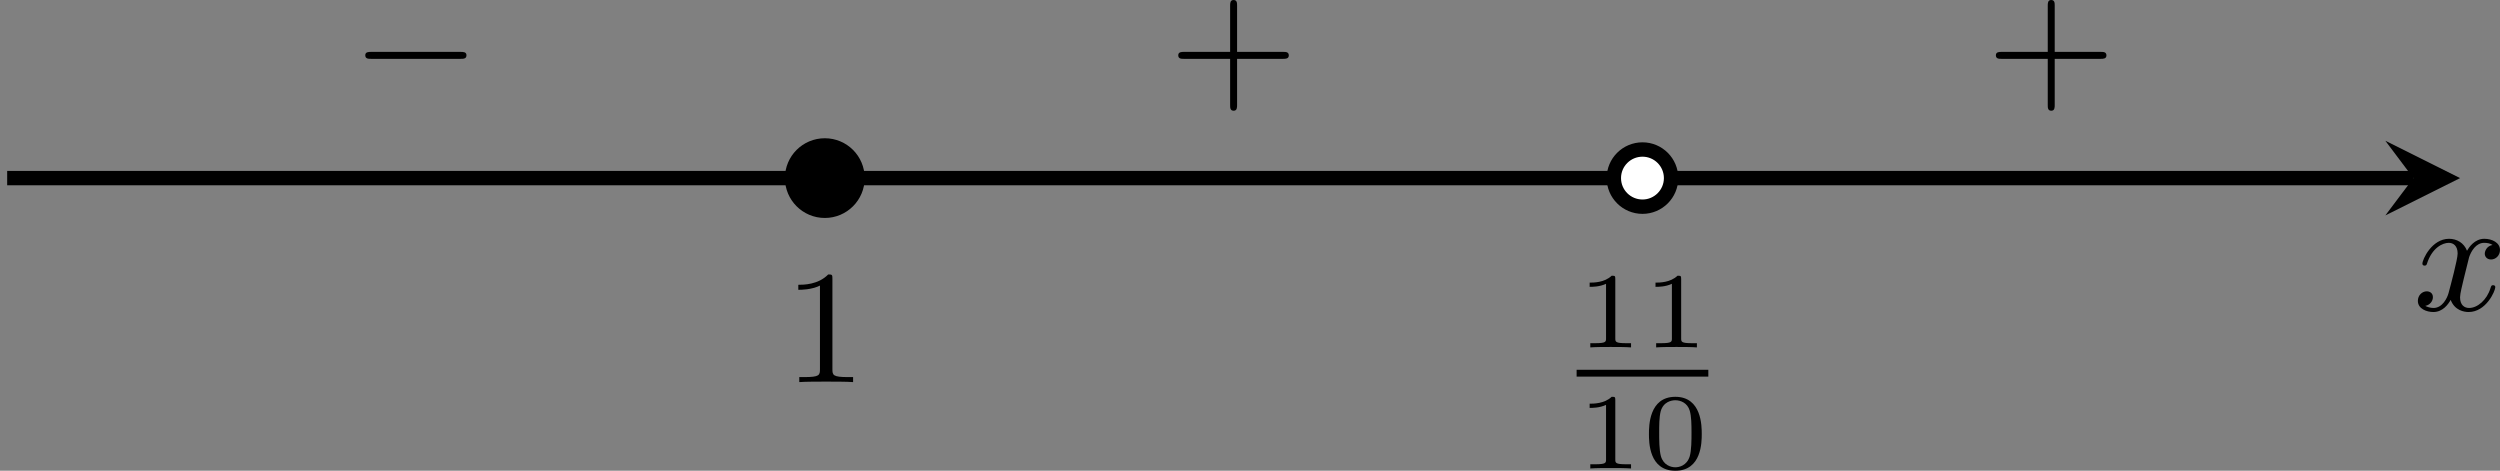 <?xml version='1.0' encoding='UTF-8'?>
<!-- This file was generated by dvisvgm 2.13.3 -->
<svg version='1.1' xmlns='http://www.w3.org/2000/svg' xmlns:xlink='http://www.w3.org/1999/xlink' width='277.35pt' height='52.222pt' viewBox='-0 660.57 277.35 52.222'>
<rect x="-0" y="660.57" width="277.35" height="52.222" fill="#808080" stroke="none"/>
<defs>
<path id='g2-0' d='M6.052-2.053C6.214-2.053 6.384-2.053 6.384-2.251C6.384-2.439 6.205-2.439 6.052-2.439H1.103C.95-2.439 .771-2.439 .771-2.251C.771-2.053 .941-2.053 1.103-2.053H6.052Z'/>
<path id='g5-48' d='M3.288-1.907C3.288-2.343 3.288-3.975 1.823-3.975S.359-2.343 .359-1.907C.359-1.476 .359 .126 1.823 .126S3.288-1.476 3.288-1.907ZM1.823-.066C1.572-.066 1.166-.185 1.022-.681C.927-1.028 .927-1.614 .927-1.985C.927-2.385 .927-2.845 1.01-3.168C1.16-3.706 1.614-3.784 1.823-3.784C2.098-3.784 2.493-3.652 2.624-3.198C2.714-2.881 2.72-2.445 2.72-1.985C2.72-1.602 2.72-.998 2.618-.664C2.451-.143 2.02-.066 1.823-.066Z'/>
<path id='g5-49' d='M2.146-3.796C2.146-3.975 2.122-3.975 1.943-3.975C1.548-3.593 .938-3.593 .723-3.593V-3.359C.879-3.359 1.273-3.359 1.632-3.527V-.508C1.632-.311 1.632-.233 1.016-.233H.759V0C1.088-.024 1.554-.024 1.889-.024S2.69-.024 3.019 0V-.233H2.762C2.146-.233 2.146-.311 2.146-.508V-3.796Z'/>
<path id='g7-43' d='M6.33-2.053C6.456-2.053 6.644-2.053 6.644-2.242C6.644-2.439 6.474-2.439 6.33-2.439H3.775V-5.003C3.775-5.147 3.775-5.317 3.578-5.317C3.389-5.317 3.389-5.129 3.389-5.003V-2.439H.825C.699-2.439 .511-2.439 .511-2.251C.511-2.053 .681-2.053 .825-2.053H3.389V.511C3.389 .655 3.389 .825 3.587 .825C3.775 .825 3.775 .637 3.775 .511V-2.053H6.33Z'/>
<path id='g7-49' d='M2.726-5.73C2.726-5.954 2.717-5.972 2.493-5.972C1.937-5.398 1.112-5.398 .834-5.398V-5.12C1.004-5.12 1.551-5.12 2.035-5.353V-.717C2.035-.386 2.008-.278 1.175-.278H.888V0C1.21-.027 2.008-.027 2.376-.027S3.551-.027 3.873 0V-.278H3.587C2.753-.278 2.726-.386 2.726-.717V-5.73Z'/>
<path id='g4-120' d='M4.411-3.622C4.08-3.56 3.981-3.273 3.981-3.138C3.981-2.968 4.107-2.815 4.331-2.815C4.582-2.815 4.824-3.031 4.824-3.344C4.824-3.757 4.376-3.963 3.954-3.963C3.416-3.963 3.102-3.488 2.995-3.3C2.824-3.739 2.43-3.963 2-3.963C1.04-3.963 .52-2.815 .52-2.582C.52-2.502 .583-2.475 .646-2.475C.726-2.475 .753-2.52 .771-2.573C1.049-3.461 1.641-3.739 1.982-3.739C2.242-3.739 2.475-3.569 2.475-3.147C2.475-2.824 2.089-1.39 1.973-.959C1.901-.681 1.632-.126 1.139-.126C.959-.126 .771-.188 .681-.242C.924-.287 1.103-.493 1.103-.726C1.103-.95 .933-1.049 .762-1.049C.502-1.049 .269-.825 .269-.52C.269-.081 .753 .099 1.13 .099C1.65 .099 1.955-.332 2.089-.574C2.313 .018 2.842 .099 3.084 .099C4.053 .099 4.564-1.067 4.564-1.282C4.564-1.327 4.537-1.39 4.447-1.39C4.349-1.39 4.34-1.354 4.295-1.219C4.098-.574 3.578-.126 3.111-.126C2.851-.126 2.609-.287 2.609-.717C2.609-.915 2.735-1.408 2.815-1.748C2.851-1.91 3.093-2.878 3.111-2.941C3.219-3.264 3.488-3.739 3.945-3.739C4.107-3.739 4.277-3.712 4.411-3.622Z'/>
</defs>
<g id='page5' transform='matrix(2 0 0 2 0 0)'>
<path d='M.398 340.164H133.871' stroke='#000' fill='none' stroke-width='.797'/>
<path d='M136.461 340.164L132.316 338.094L133.871 340.164L132.316 342.234'/>
<g transform='matrix(1 0 0 1 42.743 7.33)'>
<use x='91.107' y='340.164' xlink:href='#g4-120'/>
</g>
<path d='M47.566 340.164C47.566 339.16 46.754 338.352 45.754 338.352C44.75 338.352 43.938 339.16 43.938 340.164C43.938 341.164 44.75 341.977 45.754 341.977C46.754 341.977 47.566 341.164 47.566 340.164Z'/>
<path d='M47.566 340.164C47.566 339.16 46.754 338.352 45.754 338.352C44.75 338.352 43.938 339.16 43.938 340.164C43.938 341.164 44.75 341.977 45.754 341.977C46.754 341.977 47.566 341.164 47.566 340.164Z' stroke='#000' fill='none' stroke-width='.797' stroke-miterlimit='10'/>
<g transform='matrix(1 0 0 1 -47.659 11.316)'>
<use x='91.107' y='340.164' xlink:href='#g7-49'/>
</g>
<path d='M92.695 340.164C92.695 339.289 91.984 338.578 91.109 338.578C90.23 338.578 89.52 339.289 89.52 340.164S90.23 341.75 91.109 341.75C91.984 341.75 92.695 341.039 92.695 340.164Z' fill='#fff'/>
<path d='M92.695 340.164C92.695 339.289 91.984 338.578 91.109 338.578C90.23 338.578 89.52 339.289 89.52 340.164S90.23 341.75 91.109 341.75C91.984 341.75 92.695 341.039 92.695 340.164Z' stroke='#000' fill='none' stroke-width='.797' stroke-miterlimit='10'/>
<g transform='matrix(1 0 0 1 -4.848 13.064)'>
<use x='92.303' y='336.491' xlink:href='#g5-49'/>
<use x='95.956' y='336.491' xlink:href='#g5-49'/>
</g>
<rect x='92.303' y='337.733' height='.379' width='7.306' transform='matrix(1 0 0 1 -4.848 13.064)'/>
<g transform='matrix(1 0 0 1 -4.848 13.064)'>
<use x='92.303' y='343.207' xlink:href='#g5-49'/>
<use x='95.956' y='343.207' xlink:href='#g5-48'/>
</g>
<g transform='matrix(1 0 0 1 -26.261 -4.562)'>
<use x='91.107' y='340.164' xlink:href='#g7-43'/>
</g>
<g transform='matrix(1 0 0 1 -71.616 -4.562)'>
<use x='91.107' y='340.164' xlink:href='#g2-0'/>
</g>
<g transform='matrix(1 0 0 1 19.093 -4.562)'>
<use x='91.107' y='340.164' xlink:href='#g7-43'/>
</g>
</g>
</svg>